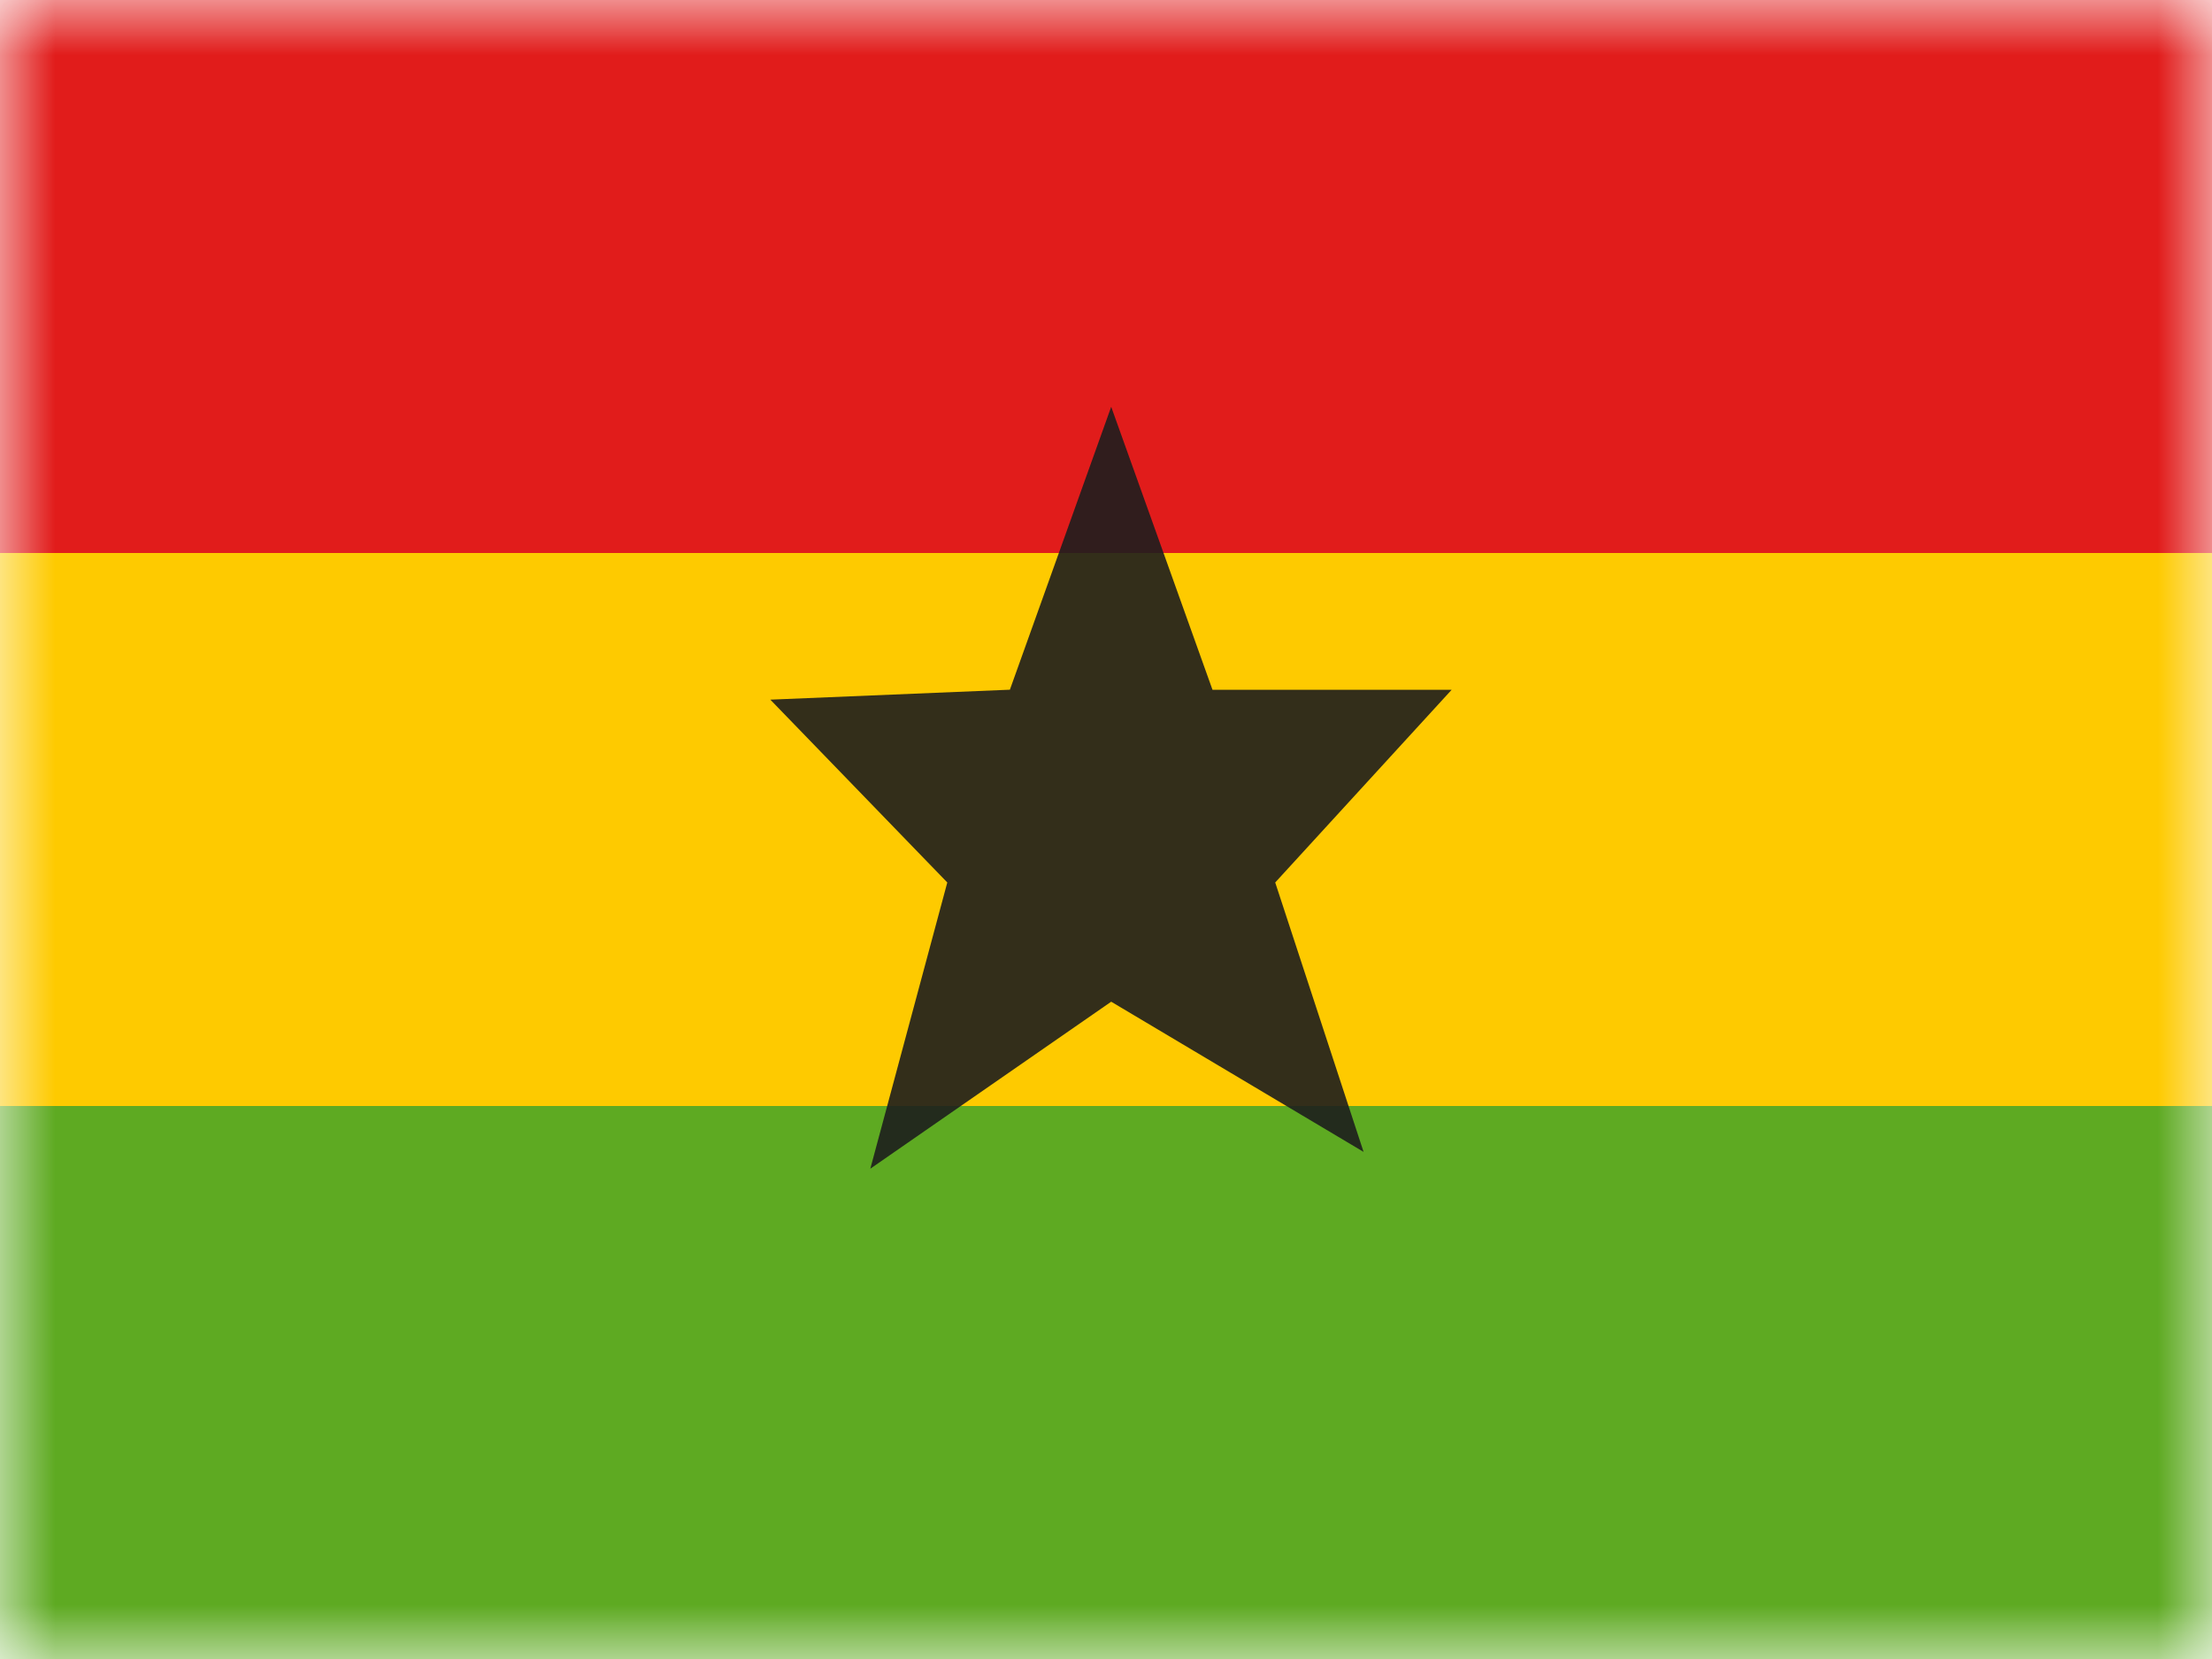 <svg xmlns="http://www.w3.org/2000/svg" width="20" height="15" fill="none"><mask id="a" width="20" height="15" x="0" y="0" maskUnits="userSpaceOnUse"><path fill="#fff" d="M0 0h20v15H0z"/></mask><g fill-rule="evenodd" clip-rule="evenodd" mask="url(#a)"><path fill="#5EAA22" d="M0 10h20v5H0v-5z"/><path fill="#FECA00" d="M0 5h20v5H0V5z"/><path fill="#E11C1B" d="M0 0h20v5H0V0z"/><path fill="#1D1D1D" d="m10.047 9.057-2.178 1.51.696-2.588-1.6-1.653 2.166-.09.916-2.558.916 2.559h2.162L11.53 7.979l.799 2.436-2.282-1.358z" opacity=".9"/></g></svg>